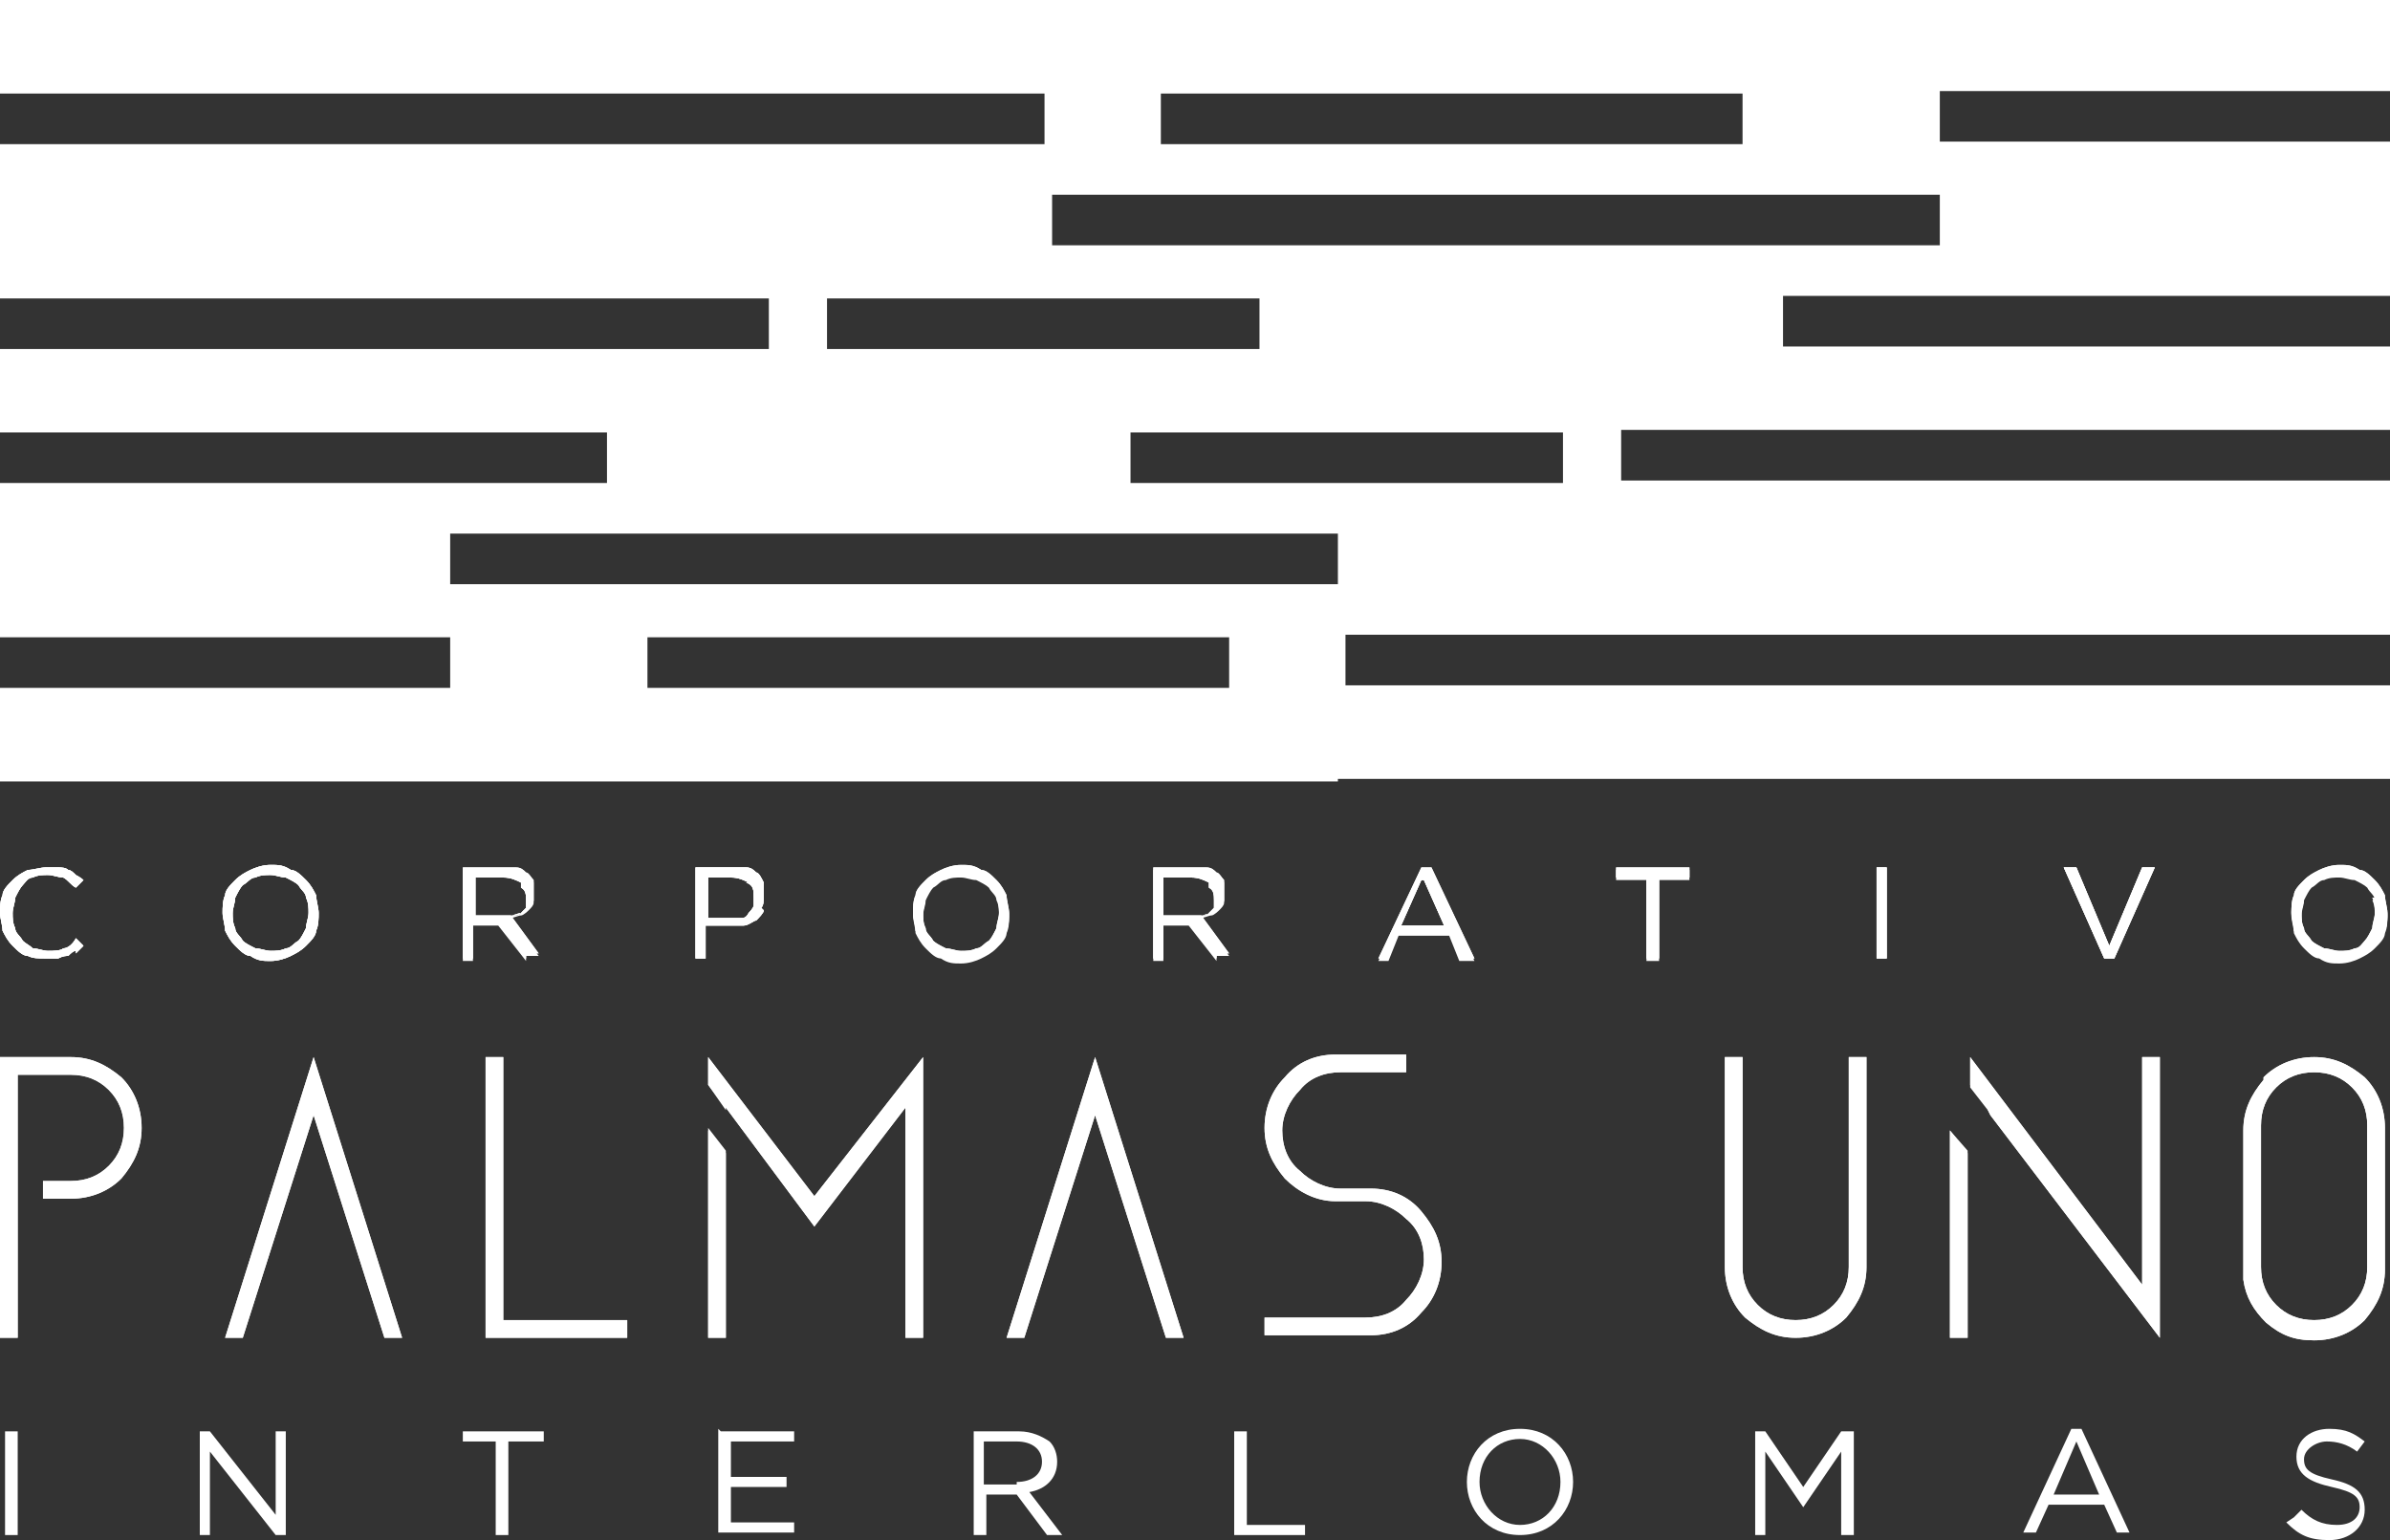 <?xml version="1.0" encoding="UTF-8"?> <svg xmlns="http://www.w3.org/2000/svg" id="Capa_1" version="1.1" viewBox="0 0 94.5 60.9"><rect x="0" y="0" width="94.5" height="60.9" fill="#333333" stroke="none"/><defs><style> .st0 { fill: #fff; } </style></defs><g><g><path class="st0" d="M2.8,41.8c.8,0,1.4.3,2,.8.5.5.8,1.2.8,2s-.3,1.4-.8,2c-.5.5-1.2.8-2,.8h-1.1v-.7h1.1c.6,0,1.1-.2,1.5-.6.4-.4.6-.9.6-1.5s-.2-1.1-.6-1.5c-.4-.4-.9-.6-1.5-.6H.7v10.4h-.7v-11.1h2.8Z"></path><path class="st0" d="M9.6,52.9h-.7l3.5-11.1,3.5,11.1h-.7l-2.8-8.8-2.8,8.8Z"></path><path class="st0" d="M19.9,52.2h4.9v.7h-5.6v-11.1h.7v10.4Z"></path><g><polygon class="st0" points="32.2 47.3 28 41.8 28 42.9 28.7 43.9 28.7 43.8 32.2 48.5 35.8 43.8 35.8 52.9 36.5 52.9 36.5 41.8 32.2 47.3"></polygon><polygon class="st0" points="28 44.7 28 52.9 28.7 52.9 28.7 45.6 28 44.7"></polygon></g><path class="st0" d="M40.5,52.9h-.7l3.5-11.1,3.5,11.1h-.7l-2.8-8.8-2.8,8.8Z"></path><path class="st0" d="M54.2,47c.8,0,1.5.3,2,.9.5.6.8,1.2.8,2s-.3,1.5-.8,2c-.5.6-1.2.9-2,.9h-4.2v-.7h4c.6,0,1.2-.2,1.6-.7.4-.4.7-1,.7-1.6s-.2-1.2-.7-1.6c-.4-.4-1-.7-1.6-.7h-1.2c-.8,0-1.5-.4-2-.9-.5-.6-.8-1.2-.8-2s.3-1.5.8-2c.5-.6,1.2-.9,2-.9h2.8v.7h-2.6c-.6,0-1.2.2-1.6.7-.4.4-.7,1-.7,1.6s.2,1.2.7,1.6c.4.4,1,.7,1.6.7h1.2Z"></path><path class="st0" d="M73.1,41.8h.7v8.3c0,.8-.3,1.4-.8,2-.5.5-1.2.8-2,.8s-1.4-.3-2-.8c-.5-.5-.8-1.2-.8-2v-8.3h.7v8.3c0,.6.2,1.1.6,1.5.4.4.9.6,1.5.6s1.1-.2,1.5-.6c.4-.4.6-.9.6-1.5v-8.3Z"></path><path class="st0" d="M89.5,42.6c.5-.5,1.2-.8,2-.8s1.4.3,2,.8c.5.5.8,1.2.8,2v5.6c0,.8-.3,1.4-.8,2-.5.5-1.2.8-2,.8s-1.3-.2-1.9-.7c-.5-.5-.8-1-.9-1.7h0v-5.9c0-.8.3-1.4.8-2ZM93.6,50.1v-5.6c0-.6-.2-1.1-.6-1.5-.4-.4-.9-.6-1.5-.6s-1.1.2-1.5.6c-.4.4-.6.9-.6,1.5v5.6c0,.6.2,1.1.6,1.5.4.4.9.6,1.5.6s1.1-.2,1.5-.6c.4-.4.6-.9.6-1.5Z"></path><g><polygon class="st0" points="84.7 41.8 84.7 50.8 77.9 41.8 77.9 43 78.6 43.9 78.6 43.8 78.6 43.9 78.7 44.1 78.7 44.1 85.4 52.9 85.4 41.8 84.7 41.8"></polygon><polygon class="st0" points="77.1 44.7 77.1 52.9 77.8 52.9 77.8 45.6 77.1 44.7"></polygon></g><path class="st0" d="M3,37.6c-.1,0-.2.1-.3.2-.1,0-.2,0-.4.1-.1,0-.3,0-.5,0-.3,0-.5,0-.7-.1-.2,0-.4-.2-.6-.4-.2-.2-.3-.4-.4-.6,0-.2-.1-.5-.1-.7s0-.5.1-.7c0-.2.2-.4.4-.6.2-.2.4-.3.6-.4.2,0,.5-.1.7-.1s.3,0,.5,0c.1,0,.3,0,.4.1.1,0,.2.1.3.2,0,0,.2.1.3.2l-.3.3c-.2-.1-.3-.3-.5-.4-.2,0-.4-.1-.6-.1s-.4,0-.6.1c-.2,0-.3.2-.4.3-.1.1-.2.3-.3.5,0,.2-.1.4-.1.6s0,.4.1.6c0,.2.2.3.3.5.1.1.3.2.4.3.2,0,.4.1.6.1s.5,0,.6-.1c.2,0,.4-.2.5-.4l.3.3c0,0-.2.2-.3.3Z"></path><path class="st0" d="M12.5,36.8c0,.2-.2.4-.4.6-.2.2-.4.3-.6.4-.2.1-.5.2-.8.2s-.5,0-.8-.2c-.2,0-.4-.2-.6-.4-.2-.2-.3-.4-.4-.6,0-.2-.1-.5-.1-.7s0-.5.1-.7c0-.2.2-.4.4-.6.2-.2.4-.3.6-.4.2-.1.5-.2.8-.2s.5,0,.8.2c.2,0,.4.2.6.4.2.2.3.4.4.6,0,.2.1.5.1.7s0,.5-.1.7ZM12.1,35.5c0-.2-.2-.3-.3-.5-.1-.1-.3-.2-.5-.3-.2,0-.4-.1-.6-.1s-.4,0-.6.1c-.2,0-.3.2-.5.3-.1.1-.2.3-.3.5,0,.2-.1.4-.1.6s0,.4.1.6c0,.2.2.3.3.5.1.1.3.2.5.3.2,0,.4.1.6.1s.4,0,.6-.1c.2,0,.3-.2.5-.3.1-.1.2-.3.3-.5,0-.2.1-.4.1-.6s0-.4-.1-.6Z"></path><path class="st0" d="M20.8,37.9l-1.1-1.4h-1v1.4h-.4v-3.6h1.6c.2,0,.4,0,.5,0,.2,0,.3.1.4.2.1,0,.2.2.3.3,0,.1,0,.3,0,.4s0,.3,0,.4c0,.1-.1.2-.2.3,0,0-.2.2-.3.2-.1,0-.3.1-.4.1l1.1,1.5h-.5ZM20.6,34.9c-.2-.1-.4-.2-.7-.2h-1.1v1.5h1.1c.1,0,.3,0,.4,0,.1,0,.2,0,.3-.1,0,0,.1-.1.2-.2,0,0,0-.2,0-.3,0-.2,0-.4-.2-.5Z"></path><path class="st0" d="M30.2,36c0,.1-.2.3-.3.4-.1,0-.3.2-.5.2-.2,0-.4,0-.6,0h-.9v1.3h-.4v-3.6h1.4c.2,0,.4,0,.6,0,.2,0,.3.1.4.2.1,0,.2.2.3.4,0,.1,0,.3,0,.5s0,.4-.1.5ZM29.6,34.9c-.2-.1-.4-.2-.7-.2h-.9v1.6h.9c.1,0,.3,0,.4,0,.1,0,.2,0,.3-.2,0,0,.2-.2.2-.3,0,0,0-.2,0-.3,0-.3,0-.5-.3-.6Z"></path><path class="st0" d="M39.8,36.8c0,.2-.2.4-.4.6-.2.2-.4.3-.6.4-.2.1-.5.2-.8.2s-.5,0-.8-.2c-.2,0-.4-.2-.6-.4-.2-.2-.3-.4-.4-.6,0-.2-.1-.5-.1-.7s0-.5.1-.7c0-.2.2-.4.4-.6.2-.2.4-.3.6-.4.2-.1.5-.2.8-.2s.5,0,.8.2c.2,0,.4.2.6.4.2.2.3.4.4.6,0,.2.1.5.1.7s0,.5-.1.7ZM39.4,35.5c0-.2-.2-.3-.3-.5-.1-.1-.3-.2-.5-.3-.2,0-.4-.1-.6-.1s-.4,0-.6.1c-.2,0-.3.2-.5.3-.1.1-.2.3-.3.5,0,.2-.1.4-.1.6s0,.4.1.6c0,.2.2.3.3.5.1.1.3.2.5.3.2,0,.4.1.6.1s.4,0,.6-.1c.2,0,.3-.2.5-.3.1-.1.2-.3.3-.5,0-.2.1-.4.1-.6s0-.4-.1-.6Z"></path><path class="st0" d="M48.1,37.9l-1.1-1.4h-1v1.4h-.4v-3.6h1.6c.2,0,.4,0,.5,0,.2,0,.3.1.4.2.1,0,.2.2.3.3,0,.1,0,.3,0,.4s0,.3,0,.4c0,.1-.1.2-.2.3,0,0-.2.2-.3.2-.1,0-.3.1-.4.1l1.1,1.5h-.5ZM47.8,34.9c-.2-.1-.4-.2-.7-.2h-1.1v1.5h1.1c.1,0,.3,0,.4,0,.1,0,.2,0,.3-.1,0,0,.1-.1.2-.2,0,0,0-.2,0-.3,0-.2,0-.4-.2-.5Z"></path><path class="st0" d="M58.1,37.9h-.4l-.4-1h-2l-.4,1h-.4l1.7-3.6h.4l1.7,3.6ZM56.2,34.8l-.8,1.8h1.7l-.8-1.8Z"></path><path class="st0" d="M65.5,37.9h-.4v-3.2h-1.2v-.4h2.9v.4h-1.2v3.2Z"></path><path class="st0" d="M74.6,34.3v3.6h-.4v-3.6h.4Z"></path><path class="st0" d="M84.8,34.3h.4l-1.6,3.6h-.4l-1.6-3.6h.5l1.3,3.1,1.3-3.1Z"></path><path class="st0" d="M94.3,36.8c0,.2-.2.4-.4.6-.2.2-.4.3-.6.4-.2.1-.5.2-.8.2s-.5,0-.8-.2c-.2,0-.4-.2-.6-.4-.2-.2-.3-.4-.4-.6,0-.2-.1-.5-.1-.7s0-.5.1-.7c0-.2.2-.4.4-.6.2-.2.4-.3.6-.4.2-.1.5-.2.8-.2s.5,0,.8.2c.2,0,.4.2.6.4.2.2.3.4.4.6,0,.2.1.5.1.7s0,.5-.1.7ZM93.9,35.5c0-.2-.2-.3-.3-.5-.1-.1-.3-.2-.5-.3-.2,0-.4-.1-.6-.1s-.4,0-.6.1c-.2,0-.3.2-.5.3-.1.1-.2.3-.3.5,0,.2-.1.4-.1.6s0,.4.1.6c0,.2.2.3.3.5.1.1.3.2.5.3.2,0,.4.1.6.1s.4,0,.6-.1c.2,0,.3-.2.4-.3.1-.1.2-.3.3-.5,0-.2.1-.4.1-.6s0-.4-.1-.6Z"></path></g><g><path class="st0" d="M2.8,41.8c.8,0,1.4.3,2,.8.5.5.8,1.2.8,2s-.3,1.4-.8,2c-.5.5-1.2.8-2,.8h-1.1v-.7h1.1c.6,0,1.1-.2,1.5-.6.4-.4.6-.9.6-1.5s-.2-1.1-.6-1.5c-.4-.4-.9-.6-1.5-.6H.7v10.4h-.7v-11.1h2.8Z"></path><path class="st0" d="M9.6,52.9h-.7l3.5-11.1,3.5,11.1h-.7l-2.8-8.8-2.8,8.8Z"></path><path class="st0" d="M19.9,52.2h4.9v.7h-5.6v-11.1h.7v10.4Z"></path><g><polygon class="st0" points="32.2 47.3 28 41.8 28 42.9 28.7 43.8 28.7 43.8 32.2 48.5 35.8 43.8 35.8 52.9 36.5 52.9 36.5 41.8 32.2 47.3"></polygon><polygon class="st0" points="28 44.6 28 52.9 28.7 52.9 28.7 45.5 28 44.6"></polygon></g><path class="st0" d="M40.5,52.9h-.7l3.5-11.1,3.5,11.1h-.7l-2.8-8.8-2.8,8.8Z"></path><path class="st0" d="M54.2,47c.8,0,1.5.3,2,.9.5.6.8,1.2.8,2s-.3,1.5-.8,2c-.5.6-1.2.9-2,.9h-4.2v-.7h4c.6,0,1.2-.2,1.6-.7.4-.4.7-1,.7-1.6s-.2-1.2-.7-1.6c-.4-.4-1-.7-1.6-.7h-1.2c-.8,0-1.5-.4-2-.9-.5-.6-.8-1.2-.8-2s.3-1.5.8-2c.5-.6,1.2-.9,2-.9h2.8v.7h-2.6c-.6,0-1.2.2-1.6.7-.4.4-.7,1-.7,1.6s.2,1.2.7,1.6c.4.4,1,.7,1.6.7h1.2Z"></path><path class="st0" d="M73.1,41.8h.7v8.3c0,.8-.3,1.4-.8,2-.5.5-1.2.8-2,.8s-1.4-.3-2-.8c-.5-.5-.8-1.2-.8-2v-8.3h.7v8.3c0,.6.2,1.1.6,1.5.4.4.9.6,1.5.6s1.1-.2,1.5-.6c.4-.4.6-.9.6-1.5v-8.3Z"></path><path class="st0" d="M89.5,42.6c.5-.5,1.2-.8,2-.8s1.4.3,2,.8c.5.5.8,1.2.8,2v5.6c0,.8-.3,1.4-.8,2-.5.5-1.2.8-2,.8s-1.3-.2-1.9-.7c-.5-.5-.8-1-.9-1.7h0v-5.9c0-.8.3-1.4.8-2ZM93.6,50.1v-5.6c0-.6-.2-1.1-.6-1.5-.4-.4-.9-.6-1.5-.6s-1.1.2-1.5.6c-.4.4-.6.9-.6,1.5v5.6c0,.6.2,1.1.6,1.5.4.4.9.6,1.5.6s1.1-.2,1.5-.6c.4-.4.6-.9.6-1.5Z"></path><g><polygon class="st0" points="84.7 41.8 84.7 50.8 77.9 41.8 77.9 42.9 78.6 43.8 78.6 43.8 78.6 43.9 78.7 44.1 78.7 44.1 85.4 52.9 85.4 41.8 84.7 41.8"></polygon><polygon class="st0" points="77.1 44.7 77.1 52.9 77.8 52.9 77.8 45.5 77.1 44.7"></polygon></g><path class="st0" d="M3,37.6c-.1,0-.2.1-.3.2-.1,0-.2,0-.4.1-.1,0-.3,0-.5,0-.3,0-.5,0-.7-.1-.2,0-.4-.2-.6-.4-.2-.2-.3-.4-.4-.6,0-.2-.1-.5-.1-.7s0-.5.1-.7c0-.2.2-.4.4-.6.2-.2.4-.3.6-.4.2,0,.5-.1.7-.1s.3,0,.5,0c.1,0,.3,0,.4.1.1,0,.2.1.3.2,0,0,.2.1.3.2l-.3.3c-.2-.1-.3-.3-.5-.4-.2,0-.4-.1-.6-.1s-.4,0-.6.1c-.2,0-.3.2-.4.3-.1.1-.2.3-.3.5,0,.2-.1.4-.1.6s0,.4.1.6c0,.2.2.3.3.5.1.1.3.2.4.3.2,0,.4.1.6.1s.5,0,.6-.1c.2,0,.4-.2.5-.4l.3.3c0,0-.2.2-.3.3Z"></path><path class="st0" d="M12.5,36.8c0,.2-.2.4-.4.6-.2.2-.4.3-.6.4-.2.1-.5.2-.8.2s-.5,0-.8-.2c-.2,0-.4-.2-.6-.4-.2-.2-.3-.4-.4-.6,0-.2-.1-.5-.1-.7s0-.5.1-.7c0-.2.2-.4.4-.6.2-.2.4-.3.6-.4.2-.1.5-.2.8-.2s.5,0,.8.2c.2,0,.4.2.6.4.2.2.3.4.4.6,0,.2.1.5.1.7s0,.5-.1.7ZM12.1,35.5c0-.2-.2-.3-.3-.5-.1-.1-.3-.2-.5-.3-.2,0-.4-.1-.6-.1s-.4,0-.6.1c-.2,0-.3.2-.5.3-.1.1-.2.3-.3.5,0,.2-.1.4-.1.6s0,.4.1.6c0,.2.2.3.3.5.1.1.3.2.5.3.2,0,.4.1.6.1s.4,0,.6-.1c.2,0,.3-.2.5-.3.1-.1.2-.3.3-.5,0-.2.1-.4.1-.6s0-.4-.1-.6Z"></path><path class="st0" d="M20.8,37.9l-1.1-1.4h-1v1.4h-.4v-3.6h1.6c.2,0,.4,0,.5,0,.2,0,.3.1.4.2.1,0,.2.2.3.3,0,.1,0,.3,0,.4s0,.3,0,.4c0,.1-.1.2-.2.3,0,0-.2.2-.3.2-.1,0-.3.1-.4.1l1.1,1.5h-.5ZM20.6,34.9c-.2-.1-.4-.2-.7-.2h-1.1v1.5h1.1c.1,0,.3,0,.4,0,.1,0,.2,0,.3-.1,0,0,.1-.1.2-.2,0,0,0-.2,0-.3,0-.2,0-.4-.2-.5Z"></path><path class="st0" d="M30.2,36c0,.1-.2.3-.3.4-.1,0-.3.2-.5.2-.2,0-.4,0-.6,0h-.9v1.3h-.4v-3.6h1.4c.2,0,.4,0,.6,0,.2,0,.3.1.4.2.1,0,.2.2.3.4,0,.1,0,.3,0,.5s0,.4-.1.5ZM29.6,34.9c-.2-.1-.4-.2-.7-.2h-.9v1.6h.9c.1,0,.3,0,.4,0,.1,0,.2,0,.3-.2,0,0,.2-.2.2-.3,0,0,0-.2,0-.3,0-.3,0-.5-.3-.6Z"></path><path class="st0" d="M39.8,36.8c0,.2-.2.4-.4.6-.2.2-.4.3-.6.4-.2.1-.5.2-.8.2s-.5,0-.8-.2c-.2,0-.4-.2-.6-.4-.2-.2-.3-.4-.4-.6,0-.2-.1-.5-.1-.7s0-.5.1-.7c0-.2.2-.4.4-.6.2-.2.4-.3.6-.4.2-.1.5-.2.8-.2s.5,0,.8.2c.2,0,.4.2.6.4.2.2.3.4.4.6,0,.2.1.5.1.7s0,.5-.1.7ZM39.4,35.5c0-.2-.2-.3-.3-.5-.1-.1-.3-.2-.5-.3-.2,0-.4-.1-.6-.1s-.4,0-.6.1c-.2,0-.3.2-.5.3-.1.1-.2.3-.3.5,0,.2-.1.4-.1.6s0,.4.1.6c0,.2.2.3.3.5.1.1.3.2.5.3.2,0,.4.1.6.1s.4,0,.6-.1c.2,0,.3-.2.5-.3.1-.1.2-.3.3-.5,0-.2.1-.4.1-.6s0-.4-.1-.6Z"></path><path class="st0" d="M48.1,37.9l-1.1-1.4h-1v1.4h-.4v-3.6h1.6c.2,0,.4,0,.5,0,.2,0,.3.1.4.2.1,0,.2.2.3.3,0,.1,0,.3,0,.4s0,.3,0,.4c0,.1-.1.2-.2.3,0,0-.2.2-.3.2-.1,0-.3.1-.4.1l1.1,1.5h-.5ZM47.8,34.9c-.2-.1-.4-.2-.7-.2h-1.1v1.5h1.1c.1,0,.3,0,.4,0,.1,0,.2,0,.3-.1,0,0,.1-.1.2-.2,0,0,0-.2,0-.3,0-.2,0-.4-.2-.5Z"></path><path class="st0" d="M58.1,37.9h-.4l-.4-1h-2l-.4,1h-.4l1.7-3.6h.4l1.7,3.6ZM56.2,34.8l-.8,1.8h1.7l-.8-1.8Z"></path><path class="st0" d="M65.5,37.9h-.4v-3.2h-1.2v-.4h2.9v.4h-1.2v3.2Z"></path><path class="st0" d="M74.6,34.3v3.6h-.4v-3.6h.4Z"></path><path class="st0" d="M84.8,34.3h.4l-1.6,3.6h-.4l-1.6-3.6h.5l1.3,3.1,1.3-3.1Z"></path><path class="st0" d="M94.3,36.8c0,.2-.2.4-.4.6-.2.2-.4.3-.6.4-.2.1-.5.2-.8.2s-.5,0-.8-.2c-.2,0-.4-.2-.6-.4-.2-.2-.3-.4-.4-.6,0-.2-.1-.5-.1-.7s0-.5.1-.7c0-.2.2-.4.4-.6.2-.2.4-.3.6-.4.2-.1.5-.2.8-.2s.5,0,.8.2c.2,0,.4.2.6.4.2.2.3.4.4.6,0,.2.1.5.1.7s0,.5-.1.7ZM93.9,35.5c0-.2-.2-.3-.3-.5-.1-.1-.3-.2-.5-.3-.2,0-.4-.1-.6-.1s-.4,0-.6.1c-.2,0-.3.2-.5.3-.1.1-.2.3-.3.5,0,.2-.1.4-.1.6s0,.4.1.6c0,.2.2.3.3.5.1.1.3.2.5.3.2,0,.4.1.6.1s.4,0,.6-.1c.2,0,.3-.2.4-.3.1-.1.2-.3.3-.5,0-.2.1-.4.1-.6s0-.4-.1-.6Z"></path></g><path class="st0" d="M3,37.6c-.1,0-.2.1-.3.2-.1,0-.2,0-.4.1-.1,0-.3,0-.5,0-.3,0-.5,0-.7-.1-.2,0-.4-.2-.6-.4-.2-.2-.3-.4-.4-.6,0-.2-.1-.5-.1-.7s0-.5.1-.7c0-.2.2-.4.4-.6.2-.2.4-.3.6-.4.2,0,.5-.1.7-.1s.3,0,.5,0c.1,0,.3,0,.4.1.1,0,.2.1.3.2,0,0,.2.1.3.2l-.3.3c-.2-.1-.3-.3-.5-.4-.2,0-.4-.1-.6-.1s-.4,0-.6.1c-.2,0-.3.2-.4.3-.1.1-.2.3-.3.5,0,.2-.1.4-.1.6s0,.4.1.6c0,.2.2.3.3.5.1.1.3.2.4.3.2,0,.4.1.6.1s.5,0,.6-.1c.2,0,.4-.2.5-.4l.3.3c0,0-.2.2-.3.3Z"></path><path class="st0" d="M12.5,36.8c0,.2-.2.4-.4.6-.2.2-.4.3-.6.4-.2.1-.5.2-.8.2s-.5,0-.8-.2c-.2,0-.4-.2-.6-.4-.2-.2-.3-.4-.4-.6,0-.2-.1-.5-.1-.7s0-.5.1-.7c0-.2.2-.4.4-.6.2-.2.4-.3.6-.4.2-.1.5-.2.8-.2s.5,0,.8.2c.2,0,.4.2.6.4.2.2.3.4.4.6,0,.2.1.5.1.7s0,.5-.1.7ZM12.1,35.5c0-.2-.2-.3-.3-.5-.1-.1-.3-.2-.5-.3-.2,0-.4-.1-.6-.1s-.4,0-.6.1c-.2,0-.3.2-.5.3-.1.1-.2.3-.3.5,0,.2-.1.4-.1.6s0,.4.1.6c0,.2.2.3.3.5.1.1.3.2.5.3.2,0,.4.1.6.1s.4,0,.6-.1c.2,0,.3-.2.5-.3.1-.1.2-.3.3-.5,0-.2.1-.4.1-.6s0-.4-.1-.6Z"></path><path class="st0" d="M20.8,38l-1.1-1.4h-1v1.4h-.4v-3.6h1.6c.2,0,.4,0,.5,0,.2,0,.3.1.4.2.1,0,.2.2.3.3,0,.1,0,.3,0,.4s0,.3,0,.4c0,.1-.1.2-.2.3,0,0-.2.2-.3.2-.1,0-.3.1-.4.1l1.1,1.5h-.5ZM20.6,34.9c-.2-.1-.4-.2-.7-.2h-1.1v1.5h1.1c.1,0,.3,0,.4,0,.1,0,.2,0,.3-.1,0,0,.1-.1.2-.2,0,0,0-.2,0-.3,0-.2,0-.4-.2-.5Z"></path><path class="st0" d="M30.2,36c0,.1-.2.3-.3.4-.1,0-.3.2-.5.2-.2,0-.4,0-.6,0h-.9v1.3h-.4v-3.6h1.4c.2,0,.4,0,.6,0,.2,0,.3.1.4.2.1,0,.2.2.3.4,0,.1,0,.3,0,.5s0,.4-.1.5ZM29.6,34.9c-.2-.1-.4-.2-.7-.2h-.9v1.6h.9c.1,0,.3,0,.4,0,.1,0,.2,0,.3-.2,0,0,.2-.2.2-.3,0,0,0-.2,0-.3,0-.3,0-.5-.3-.6Z"></path><path class="st0" d="M39.8,36.9c0,.2-.2.4-.4.6-.2.2-.4.3-.6.4-.2.1-.5.2-.8.2s-.5,0-.8-.2c-.2,0-.4-.2-.6-.4-.2-.2-.3-.4-.4-.6,0-.2-.1-.5-.1-.7s0-.5.1-.7c0-.2.2-.4.4-.6.2-.2.4-.3.6-.4.2-.1.5-.2.8-.2s.5,0,.8.2c.2,0,.4.2.6.4.2.2.3.4.4.6,0,.2.1.5.1.7s0,.5-.1.7ZM39.4,35.6c0-.2-.2-.3-.3-.5-.1-.1-.3-.2-.5-.3-.2,0-.4-.1-.6-.1s-.4,0-.6.1c-.2,0-.3.2-.5.3-.1.1-.2.3-.3.5,0,.2-.1.4-.1.6s0,.4.1.6c0,.2.2.3.3.5.1.1.3.2.5.3.2,0,.4.1.6.1s.4,0,.6-.1c.2,0,.3-.2.5-.3.1-.1.2-.3.3-.5,0-.2.1-.4.1-.6s0-.4-.1-.6Z"></path><path class="st0" d="M48.1,38l-1.1-1.4h-1v1.4h-.4v-3.6h1.6c.2,0,.4,0,.5,0,.2,0,.3.1.4.2.1,0,.2.2.3.3,0,.1,0,.3,0,.4s0,.3,0,.4c0,.1-.1.2-.2.3,0,0-.2.2-.3.2-.1,0-.3.1-.4.1l1.1,1.5h-.5ZM47.8,34.9c-.2-.1-.4-.2-.7-.2h-1.1v1.5h1.1c.1,0,.3,0,.4,0,.1,0,.2,0,.3-.1,0,0,.1-.1.2-.2,0,0,0-.2,0-.3,0-.2,0-.4-.2-.5Z"></path><path class="st0" d="M58.1,38h-.4l-.4-1h-2l-.4,1h-.4l1.7-3.6h.4l1.7,3.6ZM56.2,34.8l-.8,1.8h1.7l-.8-1.8Z"></path><path class="st0" d="M65.5,38h-.4v-3.2h-1.2v-.4h2.9v.4h-1.2v3.2Z"></path><path class="st0" d="M74.6,34.3v3.6h-.4v-3.6h.4Z"></path><path class="st0" d="M84.8,34.3h.4l-1.6,3.6h-.4l-1.6-3.6h.5l1.3,3.1,1.3-3.1Z"></path><path class="st0" d="M94.3,36.9c0,.2-.2.4-.4.6-.2.2-.4.3-.6.4-.2.1-.5.2-.8.2s-.5,0-.8-.2c-.2,0-.4-.2-.6-.4-.2-.2-.3-.4-.4-.6,0-.2-.1-.5-.1-.7s0-.5.1-.7c0-.2.2-.4.4-.6.2-.2.4-.3.6-.4.2-.1.5-.2.8-.2s.5,0,.8.2c.2,0,.4.2.6.4.2.2.3.4.4.6,0,.2.1.5.1.7s0,.5-.1.7ZM93.9,35.6c0-.2-.2-.3-.3-.5-.1-.1-.3-.2-.5-.3-.2,0-.4-.1-.6-.1s-.4,0-.6.1c-.2,0-.3.2-.5.3-.1.1-.2.3-.3.5,0,.2-.1.4-.1.6s0,.4.1.6c0,.2.2.3.3.5.1.1.3.2.5.3.2,0,.4.1.6.1s.4,0,.6-.1c.2,0,.3-.2.4-.3.1-.1.2-.3.3-.5,0-.2.1-.4.1-.6s0-.4-.1-.6Z"></path></g><path class="st0" d="M52.9,30.8h41.6v-3.7h-41.3v-2h41.3v-6.1h-30.4v-2h30.4v-3.3h-24v-2h24v-6.1h-17.8v-2h17.8V0H0v3.7h41.3v2H0v6.1h30.4v2H0v3.3h24v2H0v6.1h17.8v2H0v3.7h52.9M48.6,27.2h-23v-2h23v2ZM52.9,23.1H17.8v-2h35.1v2ZM61.8,19.1h-17.1v-2h17.1v2ZM45.9,3.7h23v2h-23v-2ZM32.7,11.8h17.1v2h-17.1v-2ZM76.7,9.7h-35.1v-2h35.1v2Z"></path><g><path class="st0" d="M.2,56.6h.5v4.1H.2v-4.1Z"></path><path class="st0" d="M7.9,56.6h.4l2.6,3.3v-3.3h.4v4.1h-.4l-2.6-3.3v3.3h-.4v-4.1Z"></path><path class="st0" d="M19.7,57h-1.4v-.4h3.2v.4h-1.4v3.7h-.5v-3.7Z"></path><path class="st0" d="M28.5,56.6h2.9v.4h-2.5v1.4h2.2v.4h-2.2v1.4h2.5v.4h-3v-4.1Z"></path><path class="st0" d="M38.5,56.6h1.8c.5,0,.9.2,1.2.4.2.2.3.5.3.8h0c0,.7-.5,1.1-1.1,1.2l1.3,1.7h-.6l-1.2-1.6h-1.2v1.6h-.5v-4.1ZM40.2,58.6c.6,0,1-.3,1-.8h0c0-.5-.4-.8-1-.8h-1.3v1.7h1.3Z"></path><path class="st0" d="M48.8,56.6h.5v3.7h2.3v.4h-2.8v-4.1Z"></path><path class="st0" d="M58,58.6h0c0-1.1.8-2.1,2.1-2.1s2.1,1,2.1,2.1h0c0,1.1-.8,2.1-2.1,2.1s-2.1-1-2.1-2.1ZM61.7,58.6h0c0-.9-.7-1.7-1.6-1.7s-1.6.7-1.6,1.7h0c0,.9.7,1.7,1.6,1.7s1.6-.7,1.6-1.7Z"></path><path class="st0" d="M69.3,56.6h.5l1.5,2.2,1.5-2.2h.5v4.1h-.5v-3.3l-1.5,2.2h0l-1.5-2.2v3.3h-.4v-4.1Z"></path><path class="st0" d="M81.9,56.5h.4l1.9,4.1h-.5l-.5-1.1h-2.2l-.5,1.1h-.5l1.9-4.1ZM83,59.1l-.9-2.1-.9,2.1h1.9Z"></path><path class="st0" d="M90.7,60l.3-.3c.4.4.8.6,1.4.6s.9-.3.9-.7h0c0-.4-.2-.6-1.1-.8-.9-.2-1.4-.5-1.4-1.2h0c0-.7.6-1.1,1.3-1.1s1,.2,1.4.5l-.3.4c-.4-.3-.8-.4-1.2-.4s-.9.3-.9.7h0c0,.4.2.6,1.1.8.9.2,1.3.5,1.3,1.2h0c0,.7-.6,1.2-1.4,1.2s-1.2-.2-1.7-.7Z"></path></g></svg> 
